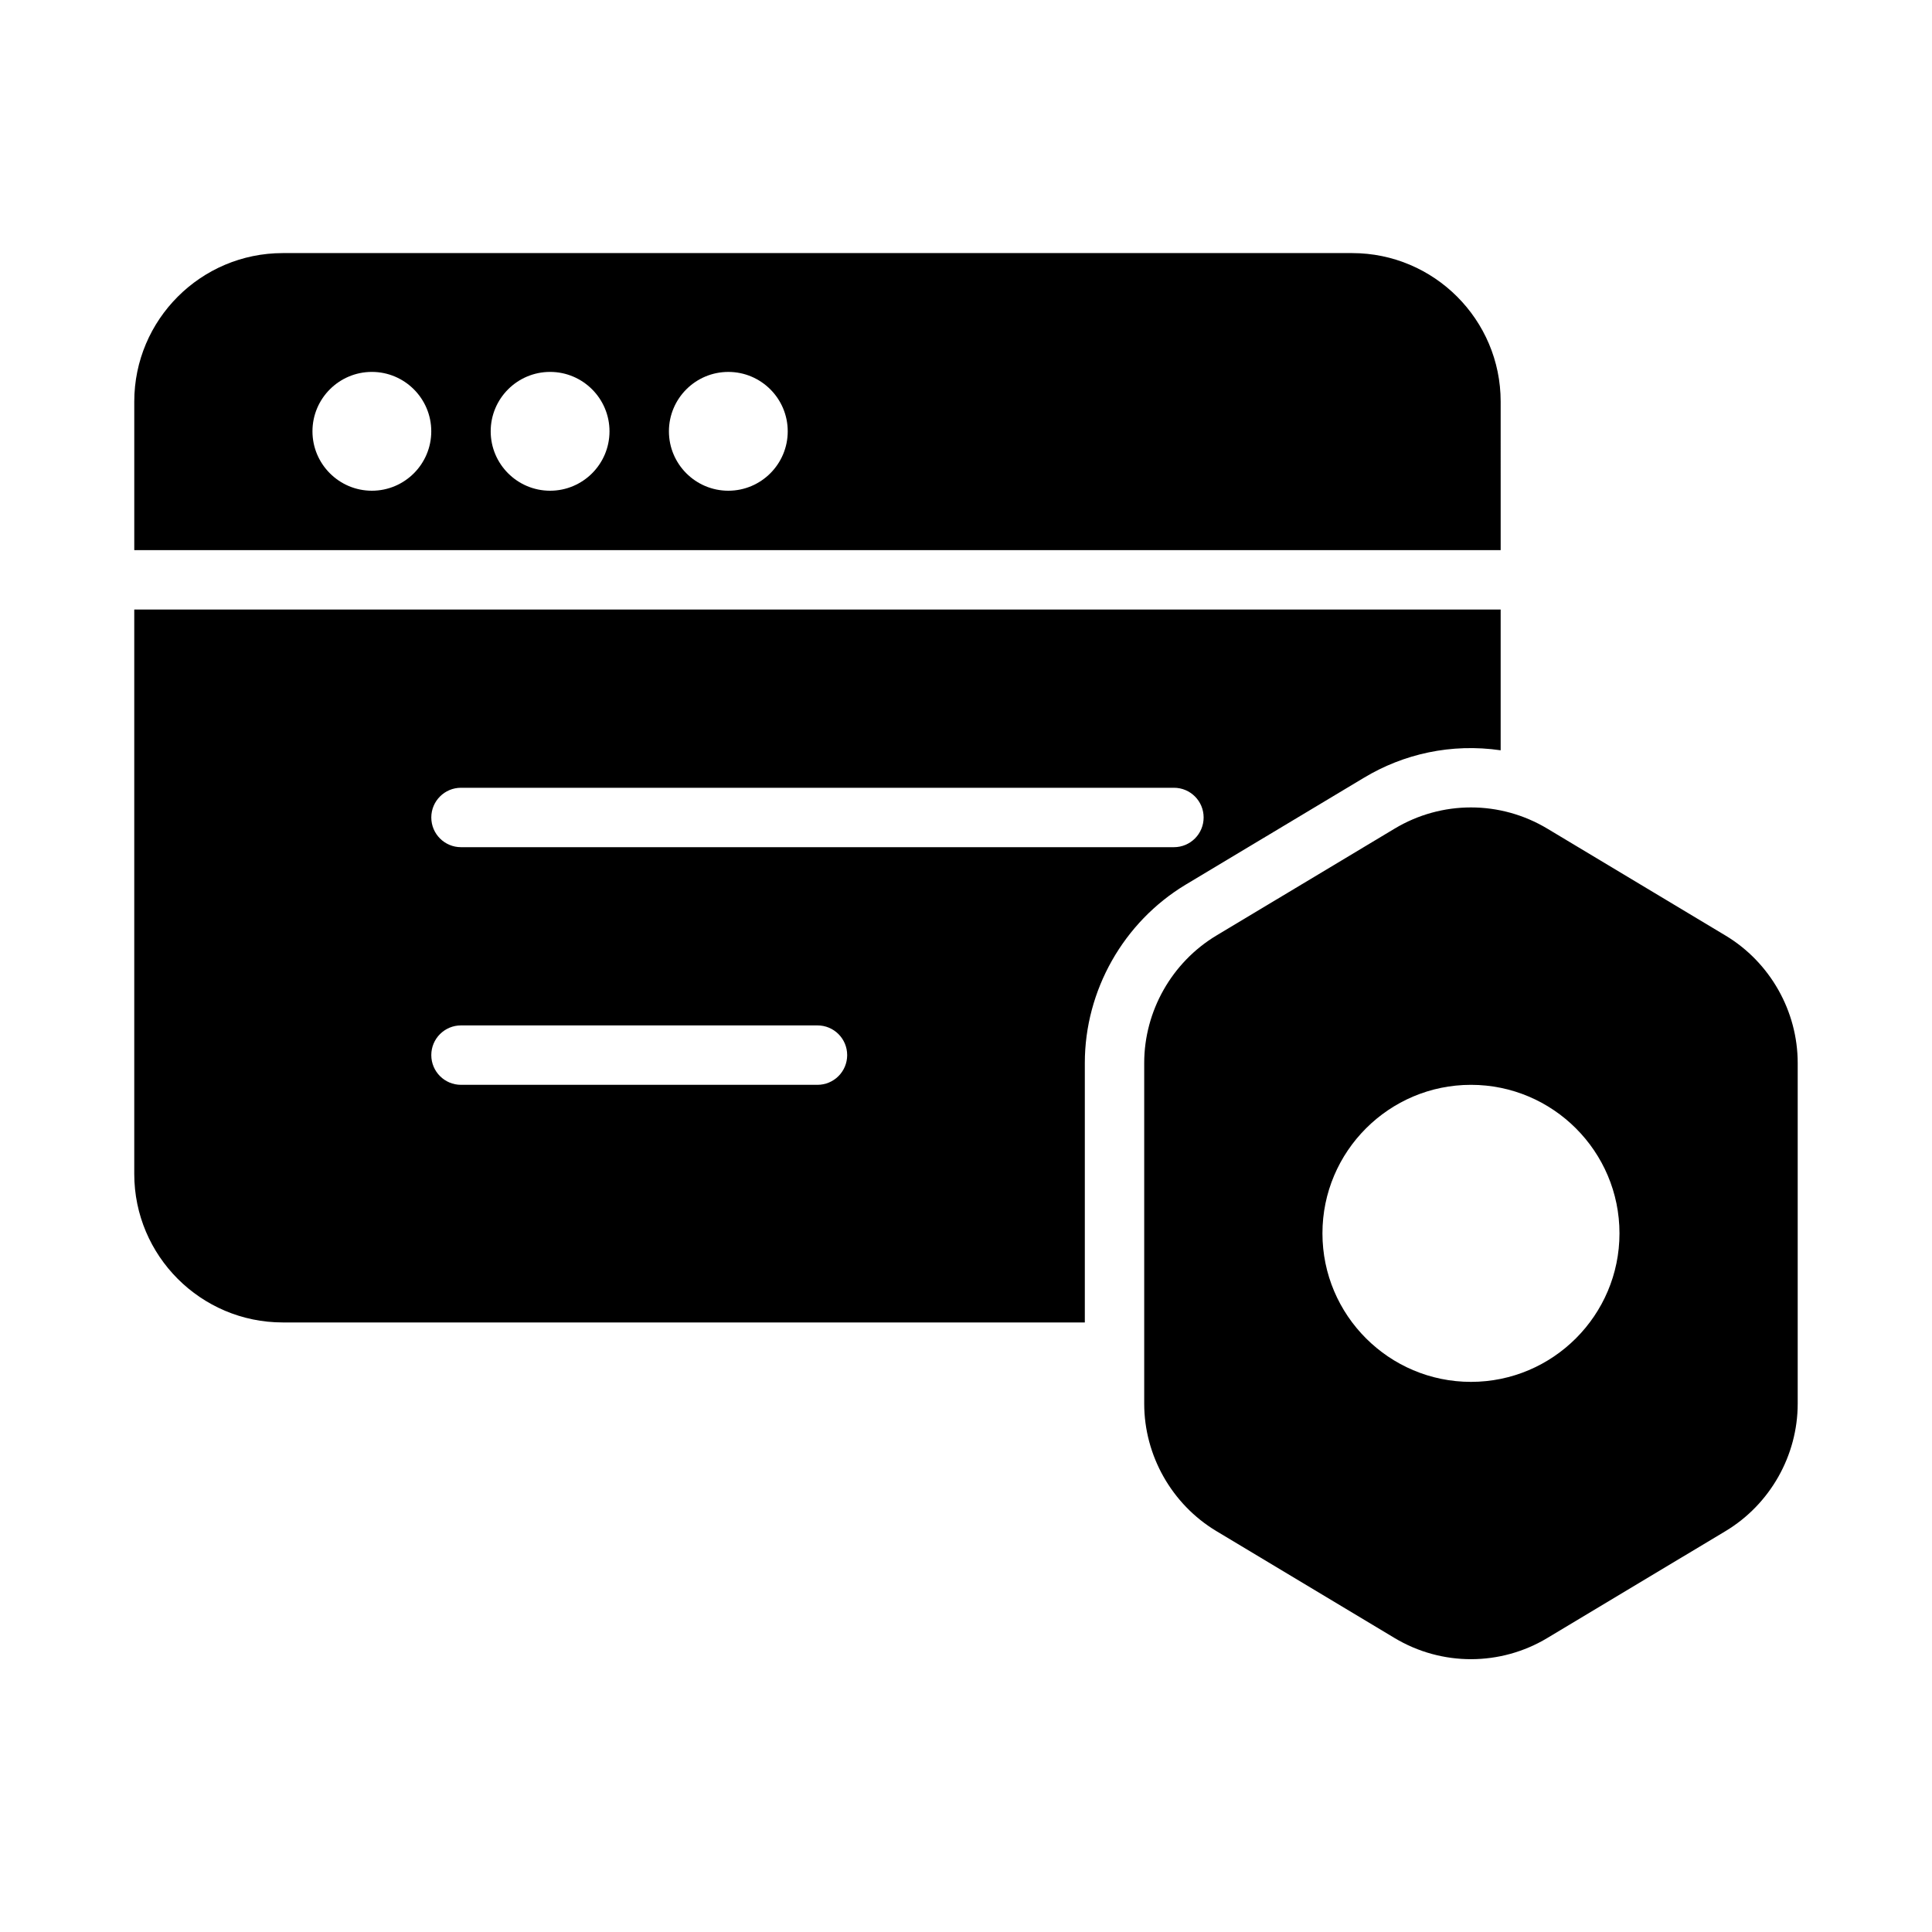 <?xml version="1.0" encoding="UTF-8"?>
<!-- Uploaded to: ICON Repo, www.svgrepo.com, Generator: ICON Repo Mixer Tools -->
<svg fill="#000000" width="800px" height="800px" version="1.1" viewBox="144 144 512 512" xmlns="http://www.w3.org/2000/svg">
 <path d="m601.3 391.94-47.23-28.336c-12.5-7.504-28.012-7.504-40.496 0l-47.238 28.336c-11.789 7.09-19.109 20.02-19.109 33.766v90.281c0 13.746 7.32 26.676 19.109 33.762l47.23 28.336c12.52 7.516 28.086 7.461 40.496 0l47.238-28.336c11.793-7.086 19.109-20.016 19.109-33.762v-90.281c0-13.746-7.316-26.676-19.109-33.766zm-67.48 118.27c-21.703 0-39.359-17.652-39.359-39.359 0-21.711 17.66-39.359 39.359-39.359 21.703 0 39.359 17.652 39.359 39.359 0 21.707-17.66 39.359-39.359 39.359zm7.871-259.78c0-21.711-17.66-39.359-39.359-39.359h-283.39c-21.703 0-39.359 17.648-39.359 39.359v39.359h362.11zm-299.14 23.617c-8.68 0-15.746-7.059-15.746-15.746s7.066-15.742 15.742-15.742c8.68 0 15.742 7.059 15.742 15.742 0.004 8.688-7.059 15.746-15.738 15.746zm47.23 0c-8.68 0-15.742-7.059-15.742-15.746s7.066-15.742 15.742-15.742c8.68 0 15.742 7.059 15.742 15.742 0.004 8.688-7.062 15.746-15.742 15.746zm47.234 0c-8.68 0-15.742-7.059-15.742-15.742 0-8.688 7.066-15.742 15.742-15.742 8.68 0 15.742 7.059 15.742 15.742 0 8.684-7.062 15.742-15.742 15.742zm168.46 76.059c10.453-6.293 23.07-9.18 36.215-7.273v-37.297h-362.11v149.57c0 21.707 17.656 39.355 39.359 39.355h212.55v-68.758c0-19.234 10.238-37.332 26.73-47.262zm-144.84 81.383h-94.465c-4.348 0-7.871-3.523-7.871-7.875 0-4.352 3.523-7.871 7.875-7.871h94.465c4.352 0 7.871 3.519 7.871 7.871 0 4.352-3.523 7.875-7.875 7.875zm-94.461-62.977c-4.352 0-7.875-3.523-7.875-7.875 0-4.348 3.523-7.871 7.875-7.871h188.93c4.352 0 7.871 3.519 7.871 7.871 0 4.352-3.523 7.875-7.875 7.875z"/>
</svg>